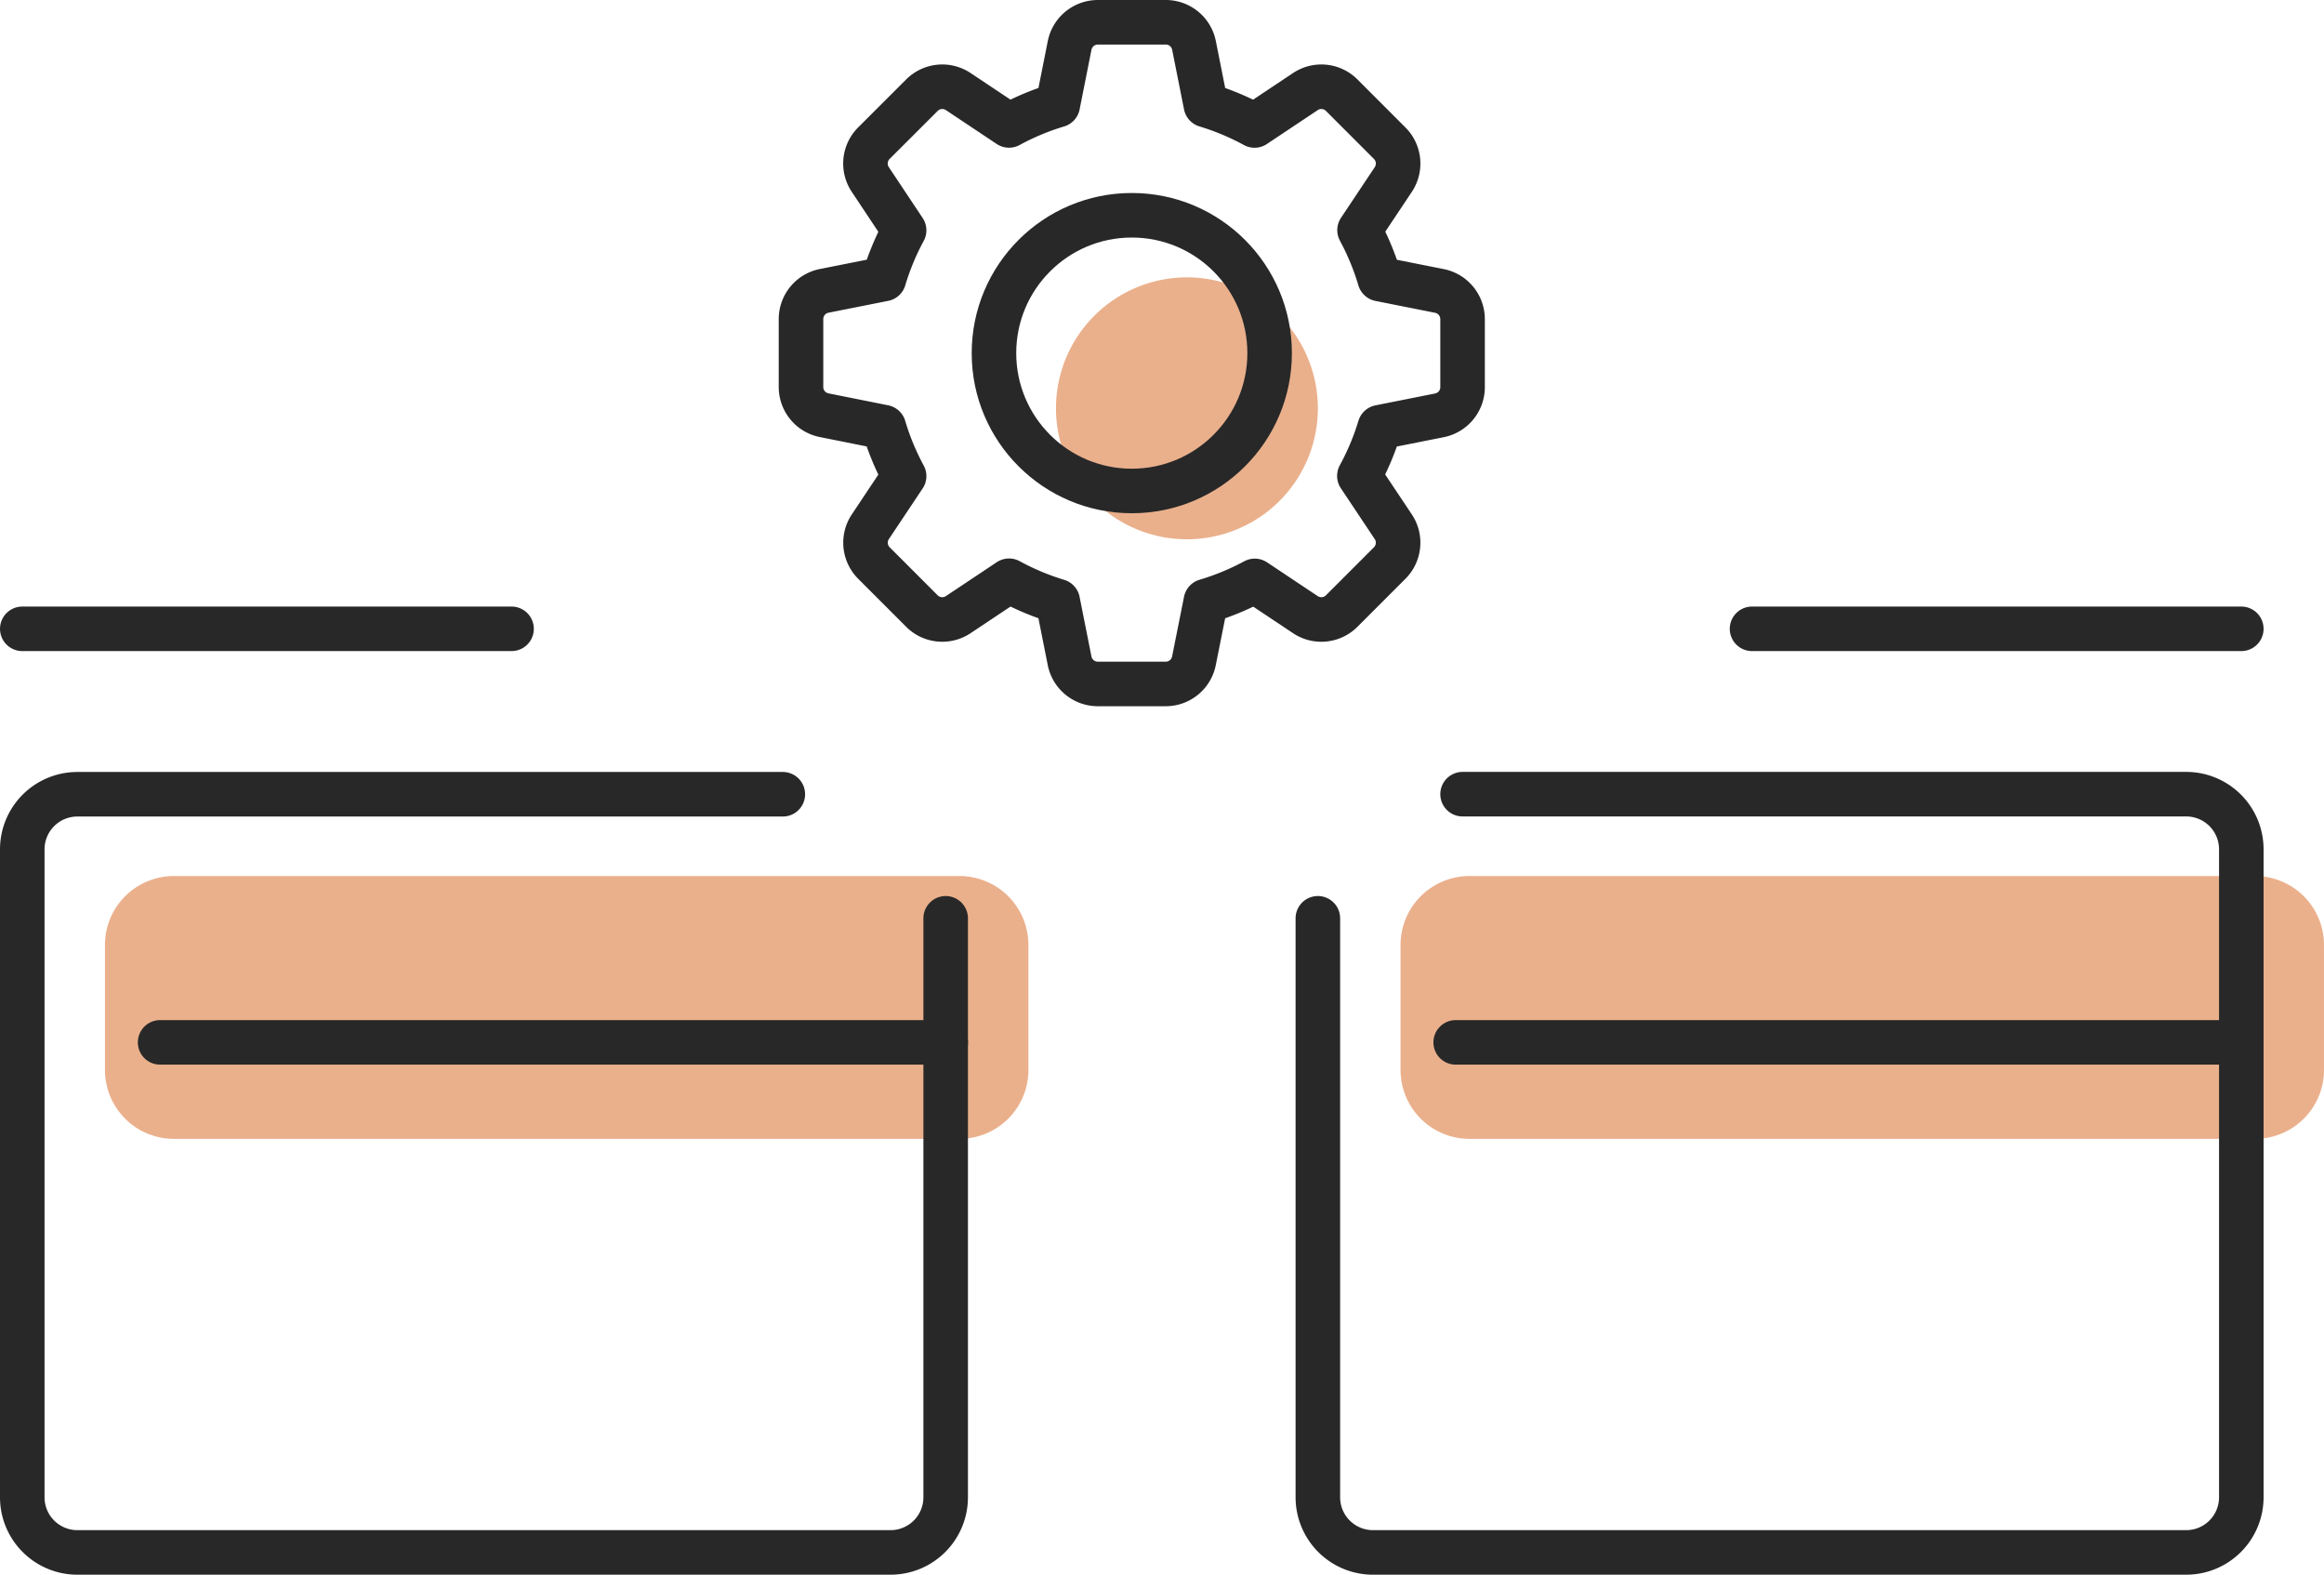 <svg id="Group_15004" data-name="Group 15004" xmlns="http://www.w3.org/2000/svg" xmlns:xlink="http://www.w3.org/1999/xlink" width="156.543" height="106.053" viewBox="0 0 156.543 106.053">
  <defs>
    <clipPath id="clip-path">
      <rect id="Rectangle_3092" data-name="Rectangle 3092" width="156.543" height="106.053" fill="none"/>
    </clipPath>
    <clipPath id="clip-path-2">
      <rect id="Rectangle_3091" data-name="Rectangle 3091" width="156.543" height="106.053" transform="translate(0 0)" fill="none"/>
    </clipPath>
    <clipPath id="clip-path-3">
      <rect id="Rectangle_3088" data-name="Rectangle 3088" width="17.64" height="17.64" transform="translate(71.13 18.676)" fill="none"/>
    </clipPath>
    <clipPath id="clip-path-4">
      <rect id="Rectangle_3089" data-name="Rectangle 3089" width="62.203" height="17.699" transform="translate(7.07 59.002)" fill="none"/>
    </clipPath>
    <clipPath id="clip-path-5">
      <rect id="Rectangle_3090" data-name="Rectangle 3090" width="62.203" height="17.699" transform="translate(94.34 59.002)" fill="none"/>
    </clipPath>
  </defs>
  <g id="Group_15003" data-name="Group 15003" clip-path="url(#clip-path)">
    <g id="Group_15002" data-name="Group 15002">
      <g id="Group_15001" data-name="Group 15001" clip-path="url(#clip-path-2)">
        <g id="Group_14994" data-name="Group 14994" opacity="0.6">
          <g id="Group_14993" data-name="Group 14993">
            <g id="Group_14992" data-name="Group 14992" clip-path="url(#clip-path-3)">
              <path id="Path_19042" data-name="Path 19042" d="M88.77,27.5a8.82,8.82,0,1,1-8.82-8.82,8.82,8.82,0,0,1,8.82,8.82" fill="#dc7b40"/>
            </g>
          </g>
        </g>
        <g id="Group_14997" data-name="Group 14997" opacity="0.6">
          <g id="Group_14996" data-name="Group 14996">
            <g id="Group_14995" data-name="Group 14995" clip-path="url(#clip-path-4)">
              <path id="Path_19043" data-name="Path 19043" d="M64.632,59H11.713A4.642,4.642,0,0,0,7.07,63.644v8.415A4.642,4.642,0,0,0,11.713,76.7H64.632a4.641,4.641,0,0,0,4.641-4.642V63.644A4.641,4.641,0,0,0,64.632,59" fill="#dc7b40"/>
            </g>
          </g>
        </g>
        <g id="Group_15000" data-name="Group 15000" opacity="0.6">
          <g id="Group_14999" data-name="Group 14999">
            <g id="Group_14998" data-name="Group 14998" clip-path="url(#clip-path-5)">
              <path id="Path_19044" data-name="Path 19044" d="M151.9,59H98.983a4.642,4.642,0,0,0-4.643,4.642v8.415A4.642,4.642,0,0,0,98.983,76.7H151.9a4.642,4.642,0,0,0,4.642-4.642V63.644A4.642,4.642,0,0,0,151.9,59" fill="#dc7b40"/>
            </g>
          </g>
        </g>
        <path id="Path_19045" data-name="Path 19045" d="M52.73,53.491H5.213A3.713,3.713,0,0,0,1.5,57.205V100.84a3.713,3.713,0,0,0,3.713,3.713H59.989A3.713,3.713,0,0,0,63.7,100.84V61.847" fill="none" stroke="#282828" stroke-linecap="round" stroke-linejoin="round" stroke-width="3"/>
        <line id="Line_12" data-name="Line 12" x2="52.919" transform="translate(10.784 70.202)" fill="none" stroke="#282828" stroke-linecap="round" stroke-linejoin="round" stroke-width="3"/>
        <path id="Path_19046" data-name="Path 19046" d="M88.77,61.846v38.993a3.714,3.714,0,0,0,3.714,3.714h54.775a3.714,3.714,0,0,0,3.714-3.714V57.2a3.714,3.714,0,0,0-3.714-3.714H98.518" fill="none" stroke="#282828" stroke-linecap="round" stroke-linejoin="round" stroke-width="3"/>
        <line id="Line_13" data-name="Line 13" x2="52.919" transform="translate(98.054 70.202)" fill="none" stroke="#282828" stroke-linecap="round" stroke-linejoin="round" stroke-width="3"/>
        <path id="Path_19047" data-name="Path 19047" d="M96.961,19.595l-4.022-.8A17.4,17.4,0,0,0,91.578,15.5l2.273-3.41a1.937,1.937,0,0,0-.242-2.445L90.375,6.409a1.937,1.937,0,0,0-2.444-.242L84.506,8.45a17.319,17.319,0,0,0-3.279-1.372l-.8-4.021a1.937,1.937,0,0,0-1.9-1.557H73.95a1.938,1.938,0,0,0-1.9,1.557l-.8,4.021a17.29,17.29,0,0,0-3.284,1.369l-3.419-2.28a1.938,1.938,0,0,0-2.445.242L58.864,9.643a1.938,1.938,0,0,0-.242,2.445L60.9,15.512A17.352,17.352,0,0,0,59.54,18.79l-4.027.8a1.937,1.937,0,0,0-1.558,1.9v4.573a1.937,1.937,0,0,0,1.558,1.9l4.022.805A17.309,17.309,0,0,0,60.9,32.065l-2.274,3.41a1.938,1.938,0,0,0,.242,2.445L62.1,41.154a1.938,1.938,0,0,0,2.445.242l3.425-2.283a17.313,17.313,0,0,0,3.278,1.373l.8,4.02a1.938,1.938,0,0,0,1.9,1.557h4.574a1.937,1.937,0,0,0,1.9-1.557l.805-4.023a17.342,17.342,0,0,0,3.293-1.36l3.41,2.273a1.938,1.938,0,0,0,2.445-.242l3.233-3.234a1.937,1.937,0,0,0,.242-2.445l-2.283-3.424a17.323,17.323,0,0,0,1.373-3.279l4.02-.8a1.937,1.937,0,0,0,1.558-1.9V21.5A1.937,1.937,0,0,0,96.961,19.595Z" fill="none" stroke="#282828" stroke-linecap="round" stroke-linejoin="round" stroke-width="3"/>
        <circle id="Ellipse_33" data-name="Ellipse 33" cx="9.284" cy="9.284" r="9.284" transform="translate(66.953 14.498)" fill="none" stroke="#282828" stroke-linecap="round" stroke-width="3"/>
        <line id="Line_14" data-name="Line 14" x1="32.958" transform="translate(1.5 42.35)" fill="none" stroke="#282828" stroke-linecap="round" stroke-linejoin="round" stroke-width="3"/>
        <line id="Line_15" data-name="Line 15" x1="32.958" transform="translate(118.015 42.35)" fill="none" stroke="#282828" stroke-linecap="round" stroke-linejoin="round" stroke-width="3"/>
      </g>
    </g>
  </g>
</svg>
